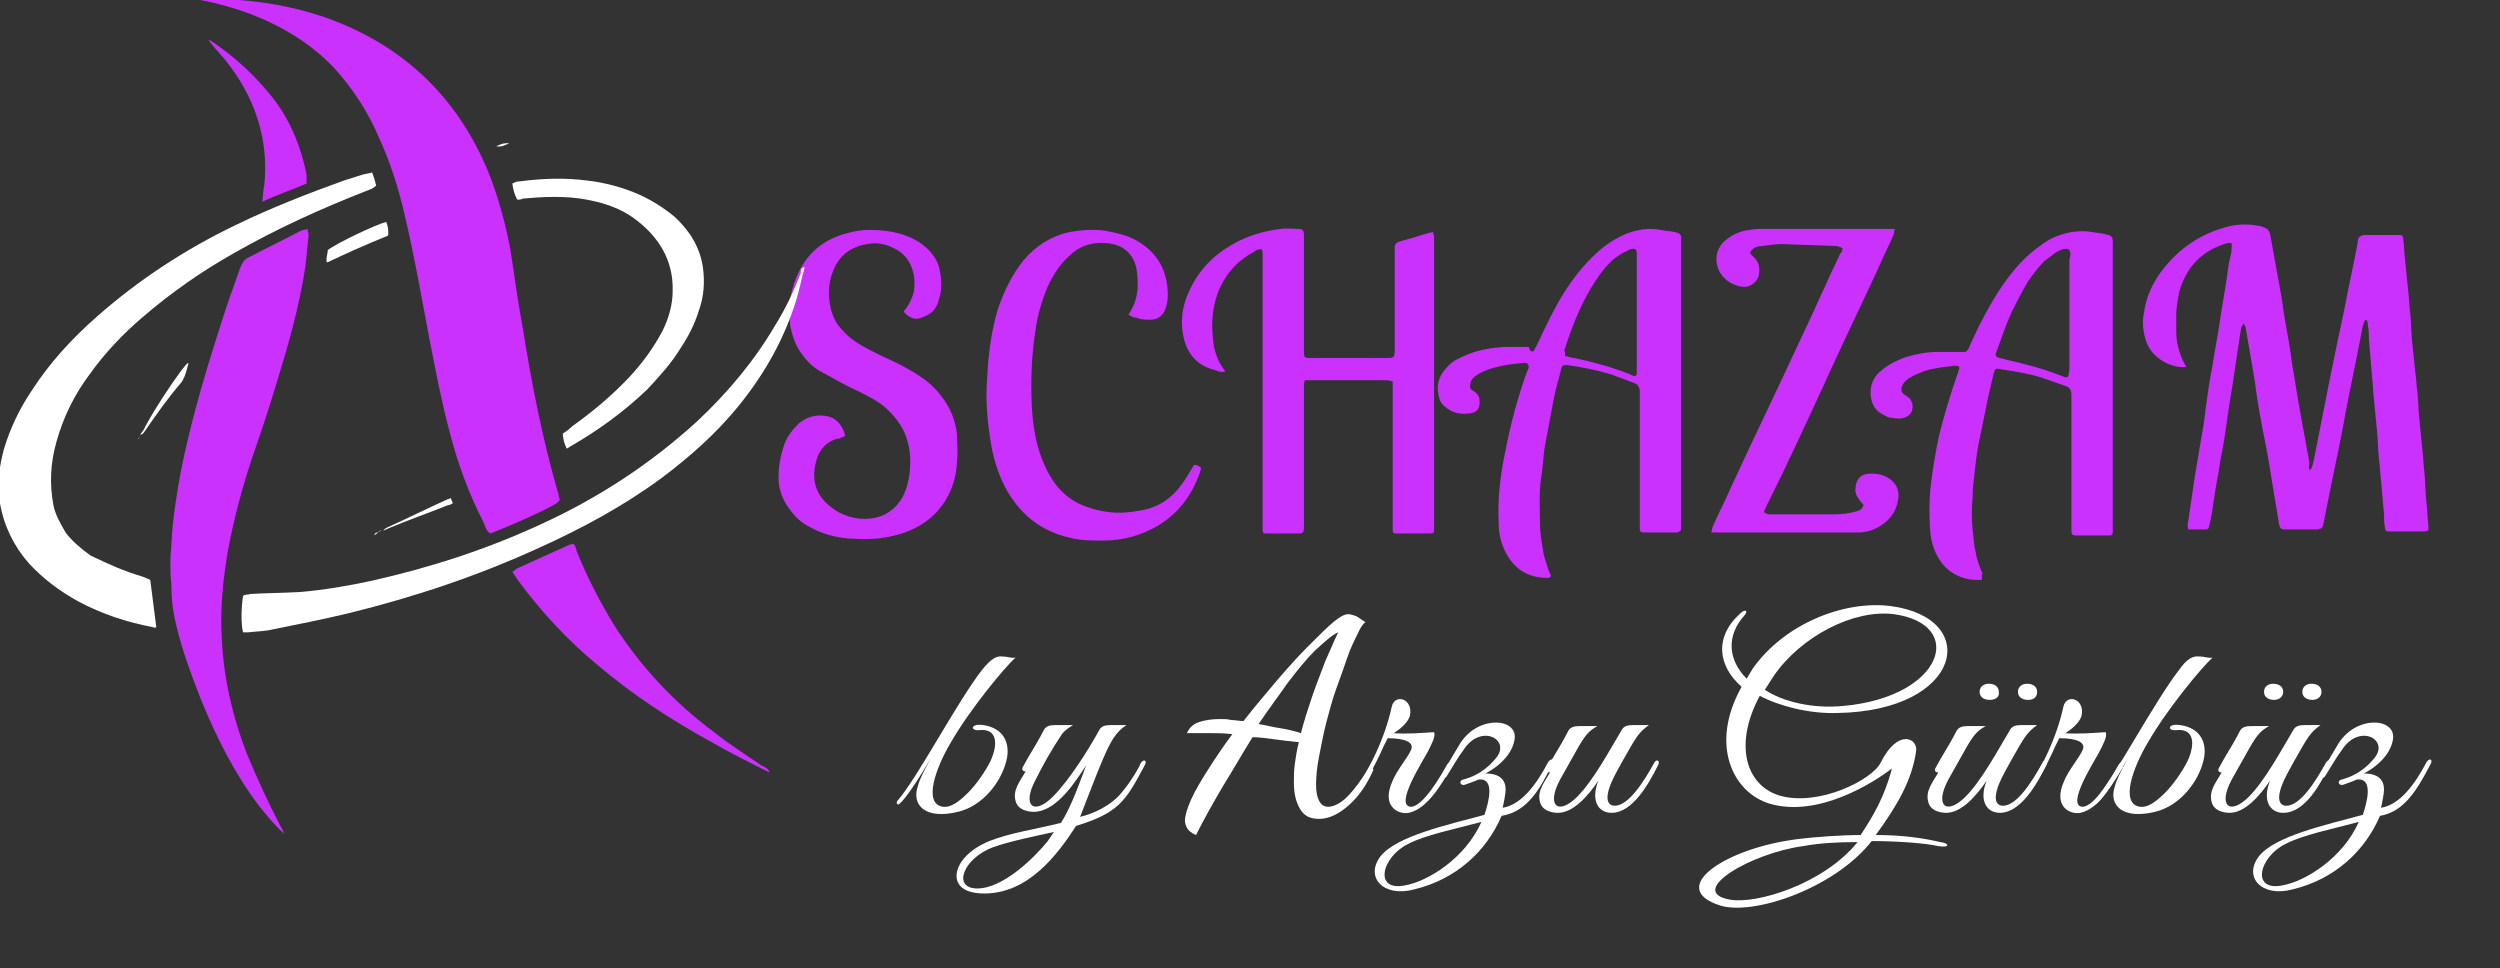 <?xml version="1.0" encoding="utf-8"?>
<!-- Generator: Adobe Illustrator 24.2.1, SVG Export Plug-In . SVG Version: 6.00 Build 0)  -->
<svg version="1.1" id="katman_1" xmlns="http://www.w3.org/2000/svg" xmlns:xlink="http://www.w3.org/1999/xlink" x="0px" y="0px"
	 viewBox="0 0 247.9 96" style="enable-background:new 0 0 247.9 96;" xml:space="preserve">
<rect x="0" y="0" width="247.9" height="96" fill="#333333" stroke="none"/>
<style type="text/css">
	.st0{fill:#FFFFFF;}
	.st1{fill:none;}
	.st2{fill:#CB31FD;}
</style>
<g>
	<g>
		<g>
			<g>
				<g>
					<path class="st0" d="M99.4,65.1h0.1c0.4,0,0.8,0.2,1.2,0.1c-1.1,1-4.5,5.1-6.4,8.4c-1.5,2.5-2.8,6.1-0.8,6.4
						c0.7,0.1,1.5-0.4,2.5-1.4c0.8-0.8,1.7-2.1,2.2-3.1c0.8-1.7,0.7-3.3-1.1-3.1c-0.9,0.1-0.9-0.7,0.4-0.5c2.1,0.3,2.7,1.9,2.3,3.5
						c-0.5,2.1-2.3,4.5-4.8,5.1c-3.3,0.8-4.6-0.7-4-2.5c0.2-0.8,0.7-1.7,1.3-2.8c-1.3,2.2-2.5,4-3.1,4.5c-0.2,0.2-0.4-0.1-0.2-0.3
						c2-2.3,5.9-9.8,8.4-13C98.2,65.4,98.8,65,99.4,65.1z"/>
					<path class="st0" d="M106.7,81.9c-1.8,2.8-4.7,6.7-9.1,6.7c-2.9,0-3.2-1.7-2.3-3.1c0.6-0.9,1.6-1.6,2.8-2.1
						c2-0.8,4.7-1.2,7.1-1.8c1.1-1.7,2-4.4,2.5-5.7c-1,1.5-2.9,4.6-5.2,4.6c-0.6,0-1.6-0.2-1.8-1.1c-0.3-1.1,0.5-2,1-2.9
						c-0.2,0-0.4-0.1-0.3-0.4l0.5-0.9c0.6-1,1.2-2,1.6-2.8c0.2-0.4,0.6-0.5,1.1-0.5h1.8c-0.3,0.2-0.7,0.4-1.1,0.9
						c-1,1.5-1.8,2.9-2.6,4.5c-1.4,2.6-0.2,3.6,1.7,1.7c1.6-1.6,3.5-4.6,4.6-6.6c0.2-0.4,0.6-0.5,1.1-0.5h1.6
						c-1.1,0.7-1.6,1.7-2.3,3.3s-1.5,3.8-2.3,5.8c1.3-0.3,3.1-1.1,4.2-2.5c0.9-1.1,1.6-2.3,1.8-2.8c0.3-0.5,0.7-0.3,0.4,0.2
						C111.6,79.5,110.9,80.6,106.7,81.9z M98.5,84c-3,1.1-4.1,4.1-1.6,4.1c2.6,0,5.7-3.1,7-4.7l0.6-0.9
						C102.7,82.9,100.2,83.4,98.5,84z"/>
					<path class="st0" d="M139.7,80.6c-1,0.2-2.8-0.6-1.6-3.2c0.4-1,1.5-2.3,1.8-3c0.4-0.8-0.6-1.2-2.3-1.2l-0.4,0.8
						c-0.7,1.6-2.1,4.4-3.5,5.6c-0.2,0.2-0.4-0.1-0.2-0.3c2.3-2.6,3.9-6.4,4.5-9.2c0.3-1.4,2.2-0.8,1.8,0.9
						c-0.2,0.7-1.1,1.4-1.6,1.7c1.1,0.1,2.6,0,4-0.1c0.2,0.4-0.3,1.3-0.6,1.9c-0.4,0.8-3.4,5.4-1.7,5.5c1.2,0,3-3.1,3.6-4.2
						c0.3-0.4,0.6-0.3,0.4,0.3C143.1,77.5,141.6,80.2,139.7,80.6z"/>
					<path class="st0" d="M148.9,80.9c-1.5,3.5-4.5,6.3-8.7,7.3c-3,0.8-4.9-1.2-3.3-3.3c1.6-2,6.6-3.1,10.3-4.1
						c0.4-1.2,1.1-3.7-0.6-3.5c-0.4,0.2-0.8,0.3-1.3,0.5c-0.5,0.2-0.7-0.4-0.2-0.5c1.9-0.5,2.9-1.7,3.3-2.2c1.4-1.8-1.6-3.4-3.3-0.7
						c-0.4,0.5-1.1,1.7-1.6,2.5c-0.2,0.4-0.7,0.3-0.4-0.3c0.5-0.9,1.1-1.9,1.7-2.9c1.8-2.8,5.6-2.5,5.4-0.5c-0.1,1.1-1,2.5-2.9,3.5
						c1.5,0,2,0.7,2,1.6c0,0.4-0.2,1.4-0.3,1.8c1.9-0.3,3.4-2.4,4.5-4.5c0.3-0.5,0.7-0.3,0.4,0.2C152.7,78.3,151.4,80.5,148.9,80.9z
						 M139.6,83.7c-2.6,1.3-3.4,4.7-0.3,4.1c2.3-0.4,6-2.7,7.6-6.3C144.3,82.2,141.3,82.8,139.6,83.7z"/>
					<path class="st0" d="M159.8,80.6c-1.3,0-2.1-1.2-1.3-3.2c-1,1.5-2.5,3.2-4,3.2c-0.6,0-1.6-0.2-1.8-1.1c-0.3-1.1,0.5-2,1-2.9
						c-0.2,0-0.4-0.1-0.3-0.4l0.5-0.9c0.6-1,1.2-2,1.6-2.8c0.2-0.4,0.6-0.5,1.1-0.5h1.8c-0.7,0.4-1.1,0.7-1.9,2.1
						c0,0-1.3,2.3-1.8,3.2c-1.4,2.6-0.2,3.6,1.7,1.7c1.6-1.6,3.2-4.6,4.4-6.6c0.2-0.4,0.6-0.5,1.1-0.5h1.6c-0.8,0.6-1.1,0.9-2,2.5
						c-0.8,1.4-1.8,3.1-2,4c-0.3,1.1,0.1,1.5,0.6,1.5c1.4,0,2.9-2.4,3.9-4.2c0.2-0.5,0.7-0.3,0.4,0.2
						C163.5,77.7,161.9,80.6,159.8,80.6z"/>
					<path class="st0" d="M192.2,83.9c-1.3-0.3-4.2-0.5-6.6-0.5c-3.7,4.7-11.7,7.4-15,6.4c-5.4-1.7,0.4-5.7,7.7-6.6
						c1.5-0.2,4.4-0.4,6.2-0.4c1.4-2.1,2.3-3.8,3-6.2l0.1-0.4c-1.8,1.4-7.3,4.9-12.1,3.5c-3.7-1.1-6-5.9-2.8-11.6
						c-2.3-2-2.8-4.9-0.1-7.3c0.4-0.4,0.8-0.3,0.4,0.2c-1.9,2.1-1.6,4.5,0.2,6.3c0.2-0.3,0.4-0.7,0.6-1c3.1-4.4,9-6.8,13.7-6.2
						c9,1.2,7.1,10.4-5.3,10.6c-2.8,0.1-5.8-0.7-7.7-1.7c-2.6,4.8-1.4,8.9,2,9.9c3.9,1.1,9.2-1.6,10-3.3c1.7-3.4,3.7-2.4,3.5-1.1
						c-0.4,2.8-1.8,5.3-4,8.3c2.6,0,4.7,0.3,6.4,0.7C193.3,83.6,193.4,84.1,192.2,83.9z M178.8,83.9c-5.2,0.7-11.6,4.5-7.3,5.3
						c2.6,0.5,9.3-1.5,12.7-5.7C182.3,83.5,180.4,83.6,178.8,83.9z M175.9,67c-0.3,0.5-0.6,0.9-0.9,1.4c1.8,1.2,4.8,1.9,7.8,1.6
						c9.9-0.9,12.2-8.1,5-9.1C183.8,60.4,178.6,63.1,175.9,67z"/>
					<path class="st0" d="M198.3,80.6c-1.3,0-2.1-1.2-1.3-3.2c-1,1.5-2.5,3.2-4,3.2c-0.6,0-1.6-0.2-1.8-1.1c-0.3-1.1,0.5-2,1-2.9
						c-0.2,0-0.4-0.1-0.3-0.4l0.5-0.9c0.6-1,1.2-2,1.6-2.8c0.2-0.4,0.6-0.5,1.1-0.5h1.8c-0.7,0.4-1.1,0.7-1.9,2.1
						c0,0-1.3,2.3-1.8,3.2c-1.4,2.6-0.2,3.6,1.7,1.7c1.6-1.6,3.2-4.6,4.4-6.6c0.2-0.4,0.6-0.5,1.1-0.5h1.6c-0.8,0.6-1.1,0.9-2,2.5
						c-0.8,1.4-1.8,3.1-2,4c-0.3,1.1,0.1,1.5,0.6,1.5c1.4,0,2.9-2.4,3.9-4.2c0.2-0.5,0.7-0.3,0.4,0.2
						C202,77.7,200.4,80.6,198.3,80.6z M197.3,69.4c-0.6,0-1-0.3-1-0.8c0-0.5,0.4-0.8,0.9-0.8c0.6,0,1,0.3,1,0.8
						C198.3,69.1,197.9,69.4,197.3,69.4z M201.1,69.4c-0.6,0-1-0.3-1-0.8c0-0.5,0.4-0.8,0.9-0.8c0.6,0,1,0.3,1,0.8
						C202,69.1,201.7,69.4,201.1,69.4z"/>
					<path class="st0" d="M206.3,80.6c-1,0.2-2.8-0.6-1.6-3.2c0.4-1,1.5-2.3,1.8-3c0.4-0.8-0.6-1.2-2.3-1.2l-0.4,0.8
						c-0.7,1.6-2.1,4.4-3.5,5.6c-0.2,0.2-0.4-0.1-0.2-0.3c2.3-2.6,3.9-6.4,4.5-9.2c0.3-1.4,2.2-0.8,1.8,0.9
						c-0.2,0.7-1.1,1.4-1.6,1.7c1.1,0.1,2.6,0,4-0.1c0.2,0.4-0.3,1.3-0.6,1.9c-0.4,0.8-3.4,5.4-1.7,5.5c1.2,0,3-3.1,3.6-4.2
						c0.3-0.4,0.6-0.3,0.4,0.3C209.6,77.5,208.2,80.2,206.3,80.6z"/>
					<path class="st0" d="M218.1,65.1h0.1c0.4,0,0.8,0.2,1.2,0.1c-1.1,1-4.5,5.1-6.4,8.4c-1.5,2.5-2.8,6.1-0.8,6.4
						c0.7,0.1,1.5-0.4,2.5-1.4c0.8-0.8,1.7-2.1,2.2-3.1c0.8-1.7,0.7-3.3-1.1-3.1c-0.9,0.1-0.9-0.7,0.4-0.5c2.1,0.3,2.7,1.9,2.3,3.5
						c-0.5,2.1-2.3,4.5-4.8,5.1c-3.3,0.8-4.6-0.7-4-2.5c0.2-0.8,0.7-1.7,1.3-2.8c-1.3,2.2-2.5,4-3.1,4.5c-0.2,0.2-0.4-0.1-0.2-0.3
						c2-2.3,5.9-9.8,8.4-13C216.8,65.4,217.4,65,218.1,65.1z"/>
					<path class="st0" d="M226.4,80.6c-1.3,0-2.1-1.2-1.3-3.2c-1,1.5-2.5,3.2-4,3.2c-0.6,0-1.6-0.2-1.8-1.1c-0.3-1.1,0.5-2,1-2.9
						c-0.2,0-0.4-0.1-0.3-0.4l0.5-0.9c0.6-1,1.2-2,1.6-2.8c0.2-0.4,0.6-0.5,1.1-0.5h1.8c-0.7,0.4-1.1,0.7-1.9,2.1
						c0,0-1.3,2.3-1.8,3.2c-1.4,2.6-0.2,3.6,1.7,1.7c1.6-1.6,3.2-4.6,4.4-6.6c0.2-0.4,0.6-0.5,1.1-0.5h1.6c-0.8,0.6-1.1,0.9-2,2.5
						c-0.8,1.4-1.8,3.1-2,4c-0.3,1.1,0.1,1.5,0.6,1.5c1.4,0,2.9-2.4,3.9-4.2c0.2-0.5,0.7-0.3,0.4,0.2
						C230.1,77.7,228.6,80.6,226.4,80.6z M225.5,69.4c-0.6,0-1-0.3-1-0.8c0-0.5,0.4-0.8,0.9-0.8c0.6,0,1,0.3,1,0.8
						C226.4,69.1,226,69.4,225.5,69.4z M229.3,69.4c-0.6,0-1-0.3-1-0.8c0-0.5,0.4-0.8,0.9-0.8c0.6,0,1,0.3,1,0.8
						C230.2,69.1,229.8,69.4,229.3,69.4z"/>
					<path class="st0" d="M236,80.9c-1.5,3.5-4.5,6.3-8.7,7.3c-3,0.8-4.9-1.2-3.3-3.3c1.6-2,6.6-3.1,10.3-4.1
						c0.4-1.2,1.1-3.7-0.6-3.5c-0.4,0.2-0.8,0.3-1.3,0.5c-0.5,0.2-0.7-0.4-0.2-0.5c1.9-0.5,2.9-1.7,3.3-2.2c1.4-1.8-1.6-3.4-3.3-0.7
						c-0.4,0.5-1.1,1.7-1.6,2.5c-0.2,0.4-0.7,0.3-0.4-0.3c0.5-0.9,1.1-1.9,1.7-2.9c1.8-2.8,5.6-2.5,5.4-0.5c-0.1,1.1-1,2.5-2.9,3.5
						c1.5,0,2,0.7,2,1.6c0,0.4-0.2,1.4-0.3,1.8c1.9-0.3,3.4-2.4,4.5-4.5c0.3-0.5,0.7-0.3,0.4,0.2C239.7,78.3,238.4,80.5,236,80.9z
						 M226.6,83.7c-2.6,1.3-3.4,4.7-0.3,4.1c2.3-0.4,6-2.7,7.6-6.3C231.3,82.2,228.3,82.8,226.6,83.7z"/>
				</g>
			</g>
			<g>
				<g>
					<path class="st0" d="M118.6,82.8c-0.5-0.2-0.8-0.5-0.9-0.7s-0.2-0.5-0.2-0.7c0-0.5,0.2-1.2,0.6-2.1c0.4-0.9,1-1.9,1.7-3
						c0.7-1.1,1.5-2.3,2.4-3.5c-0.8-0.1-1.4-0.1-2-0.1c-0.5,0-1,0-1.4,0h-1.1c0.2-0.5,0.6-0.9,1.2-1.1c0.6-0.2,1.3-0.3,2.1-0.3
						c0.4,0,0.7,0,1.1,0.1c0.4,0,0.8,0.1,1.2,0.1c1.1-1.4,2.2-2.7,3.3-4c1.1-1.3,2.2-2.5,3.2-3.5c1-1,1.8-1.8,2.4-2.3
						c0.6-0.5,1.1-0.8,1.5-0.8c0.2,0,0.5,0.1,0.8,0.2c0.3,0.2,0.6,0.4,0.9,0.6c-0.2,0.1-0.5,0.5-0.8,1.2c-0.3,0.6-0.7,1.4-1,2.3
						s-0.7,2-1.1,3.1c-0.4,1.1-0.7,2.3-1,3.4c-0.3,1.2-0.5,2.3-0.7,3.3c-0.2,1-0.3,2-0.3,2.8c0,0.7,0.1,1.2,0.3,1.6
						c0.2,0.4,0.5,0.6,0.9,0.6c0.5,0,1.2-0.3,1.9-1c0.7-0.7,1.4-1.7,2.3-3l0.3,0.3c-0.6,1.4-1.4,2.6-2.4,3.5s-2,1.4-3,1.4
						c-0.9,0-1.5-0.3-1.9-1s-0.6-1.5-0.6-2.6c0-0.6,0-1.2,0.1-1.9c0.1-0.7,0.2-1.4,0.4-2.1c-0.9-0.1-1.8-0.2-2.5-0.3
						s-1.5-0.2-2.1-0.2c-1,1.6-1.9,3.2-2.9,4.8C120.3,79.6,119.4,81.2,118.6,82.8z M129,72.7c0.3-1.2,0.7-2.4,1.1-3.6
						c0.4-1.2,0.9-2.4,1.3-3.5c0.5-1.1,0.9-2.1,1.3-2.9c-0.7,0.3-1.4,1-2.3,1.8c-0.9,0.9-1.7,1.9-2.7,3.2c-0.9,1.3-1.9,2.6-2.9,4.1
						c0.7,0.1,1.4,0.3,2.1,0.4S128.4,72.5,129,72.7z"/>
				</g>
			</g>
			<rect x="67" y="55.8" class="st1" width="180.9" height="40.1"/>
		</g>
	</g>
	<g>
		<g>
			<path class="st2" d="M229.1,46.6c0.2-0.3,0.2-0.5,0.3-0.8c1-5.1,2-10.2,3.1-15.3c0.4-2.2,0.9-4.3,1.3-6.5c0-0.1,0-0.2,0-0.2
				c0.1-0.3,0.2-0.4,0.6-0.5c0.9,0,1.8,0,2.7,0c0.3,0,0.6,0,0.8,0c0.3,0,0.4,0.1,0.4,0.4c0.1,0.7,0.1,1.4,0.2,2.2c0.1,1,0.2,2,0.3,3
				c0.1,0.7,0.1,1.5,0.2,2.2c0.1,1,0.1,2,0.2,2.9c0.1,1,0.2,1.9,0.3,2.9c0.1,0.6,0.1,1.3,0.2,1.9c0.1,0.9,0.1,1.8,0.2,2.7
				c0.1,1,0.2,2,0.3,3.1c0.1,0.7,0.1,1.5,0.2,2.2c0.1,1,0.1,2,0.2,3c0.1,0.8,0.1,1.5,0.2,2.3c0,0.1,0,0.3,0,0.5
				c-0.1,0-0.3,0.1-0.4,0.1c-1.1,0-2.2,0-3.3,0c-0.1,0-0.2,0-0.2,0c-0.3,0-0.4-0.1-0.4-0.4c-0.1-0.4-0.1-0.8-0.1-1.3
				c-0.1-1.1-0.2-2.2-0.3-3.4c-0.1-0.7-0.1-1.4-0.2-2.1c-0.1-0.9-0.1-1.9-0.2-2.8c-0.1-1-0.2-2-0.3-3.1c-0.1-0.8-0.1-1.6-0.2-2.4
				c-0.1-1.2-0.2-2.4-0.3-3.6c0-0.4,0-0.9-0.1-1.3c0-0.2,0-0.5-0.2-0.6c-0.2,0.1-0.2,0.4-0.3,0.6c-0.2,1-0.4,2.1-0.6,3.1
				c-0.5,2.4-1,4.8-1.4,7.1c-0.5,2.6-1.1,5.3-1.6,7.9c-0.1,0.5-0.2,1-0.3,1.5c0,0.2-0.1,0.3-0.2,0.5c-0.2,0-0.3,0.1-0.4,0.1
				c-1,0-2.1,0-3.1,0c-0.4,0-0.6,0-0.7-0.5c-0.2-1.2-0.4-2.4-0.6-3.6c-0.3-1.9-0.6-3.8-1-5.6c-0.3-1.6-0.6-3.3-0.8-4.9
				c-0.3-1.8-0.6-3.6-0.9-5.3c0-0.2-0.1-0.3-0.2-0.5c-0.2,0.2-0.3,0.4-0.3,0.6c-0.2,1.3-0.4,2.7-0.6,4c-0.2,1.5-0.5,3-0.7,4.5
				c-0.2,1.4-0.4,2.9-0.7,4.3c-0.2,1.4-0.5,2.8-0.7,4.2c-0.1,0.8-0.2,1.5-0.4,2.3c-0.1,0.4-0.1,0.5-0.5,0.5c-0.5,0-1,0-1.6,0
				c-0.1-0.3-0.1-0.6,0-0.9c0.2-1.4,0.4-2.7,0.6-4.1c0.2-1.2,0.4-2.4,0.6-3.6c0.2-1.1,0.4-2.2,0.5-3.3c0.2-1.5,0.4-2.9,0.7-4.4
				c0.2-1.4,0.5-2.8,0.7-4.2c0.2-1.5,0.5-2.9,0.7-4.4c0.1-0.8,0.2-1.5,0.4-2.3c0.1-0.4,0.1-0.7,0.1-1.2c-0.1,0-0.3,0-0.4,0
				c-2.2,0.6-3.8,2-4.6,4.2c-0.3,0.8-0.4,1.7-0.5,2.6c0,0.7,0,1.4,0,2.1c0,0.8,0.2,1.6,0.5,2.4c0.1,0.3,0.3,0.6,0.5,1
				c-0.2,0-0.4,0-0.6,0c-0.8-0.1-1.6-0.4-2.3-1c-0.5-0.4-0.9-1-1.1-1.6c-0.3-0.9-0.4-1.9-0.2-2.8c0.2-1.6,0.9-3,1.8-4.2
				c1.7-2.2,3.8-3.6,6.4-4.3c1.1-0.3,2.1-0.3,3.2-0.1c0.2,0,0.4,0.1,0.6,0.2c0.3,0.1,0.4,0.3,0.5,0.6c0.2,1.1,0.4,2.2,0.6,3.3
				c0.3,1.6,0.6,3.2,0.8,4.8c0.3,1.6,0.6,3.3,0.8,4.9c0.3,1.6,0.5,3.2,0.8,4.7c0.2,1.3,0.5,2.6,0.7,3.9c0.1,0.3,0.1,0.7,0.2,1
				C228.9,46.5,229,46.6,229.1,46.6z"/>
			<path class="st2" d="M142.1,23c0,0.2,0.1,0.3,0.1,0.4c0,0.2,0,0.5,0,0.8c0,9.2,0,18.4,0,27.5c0,0.3,0,0.6,0,0.9
				c0,0.2-0.1,0.3-0.3,0.3c-0.1,0-0.3,0-0.4,0c-0.9,0-1.8,0-2.7,0c-0.1,0-0.3,0-0.4,0c-0.2,0-0.3-0.1-0.3-0.3c0-0.2,0-0.5,0-0.7
				c0-4.4,0-8.7,0-13.1c0-0.3,0-0.6,0-1c-0.2,0-0.4-0.1-0.5-0.1c-0.7,0-1.4,0-2,0c-1.8,0-3.6,0-5.4,0c-0.3,0-0.5,0-0.8,0
				c-0.1,0.2-0.1,0.4-0.1,0.5c0,0.2,0,0.5,0,0.8c0,4.3,0,8.6,0,12.9c0,1.1,0,1-1,1c-0.8,0-1.5,0-2.3,0c-0.2,0-0.4,0-0.5,0
				c-0.2,0-0.3-0.1-0.3-0.3c0-0.2,0-0.5,0-0.8c0-5.5,0-10.9,0-16.4c0-3.2,0-6.4,0-9.6c0-0.3,0-0.5,0-0.8c0-0.1-0.1-0.2-0.1-0.3
				c-0.3,0-0.6,0.1-0.8,0.3c-1.7,0.9-2.9,2.3-3.6,4.2c-0.6,1.7-0.6,3.5-0.3,5.3c0.2,0.8,0.5,1.6,1.1,2.3c-0.4,0.2-0.7,0-1-0.1
				c-1.7-0.4-2.7-1.5-3.1-3.1c-0.4-1.6-0.2-3.2,0.5-4.7c0.9-2,2.3-3.5,4.2-4.6c1.5-0.9,3.2-1.4,4.9-1.6c0.6-0.1,1.2,0,1.8,0
				c0.4,0,0.5,0.2,0.5,0.6c0,0.2,0,0.5,0,0.7c0,3.4,0,6.9,0,10.3c0,0.2,0,0.5,0,0.7c0,0.4,0.1,0.5,0.5,0.5c0.1,0,0.2,0,0.3,0
				c2.4,0,4.9,0,7.3,0c0.8,0,0.9,0,0.9-0.8c0-3.2,0-6.4,0-9.6c0-1-0.1-1,1-1.3c0.8-0.2,1.6-0.5,2.4-0.7
				C141.6,23.1,141.8,23.1,142.1,23z"/>
			<path class="st2" d="M152.1,34.8c0.1-0.3,0.3-0.5,0.4-0.8c0.8-1.7,1.6-3.4,2.6-5c0.9-1.4,1.9-2.7,3.1-3.8c0.6-0.6,1.3-1.1,2-1.5
				c1.4-0.8,2.9-1.2,4.5-0.9c0.4,0.1,0.8,0.1,1.3,0.2c0.1,0,0.3,0.1,0.4,0.1c0.2,0.1,0.2,0.2,0.3,0.3c0,0.2,0,0.5,0,0.8
				c0,2.3,0,4.7,0,7c0,6.8,0,13.6,0,20.4c0,0.3,0,0.6,0,0.8c0,0.2-0.1,0.3-0.4,0.4c-0.2,0-0.5,0-0.7,0c-0.9,0-1.8,0-2.6,0
				c-0.3,0-0.4-0.1-0.4-0.4c0-0.2,0-0.5,0-0.7c0-4.1,0-8.1,0-12.2c0-0.2,0-0.5,0-0.7c0-0.4-0.2-0.7-0.5-0.8
				c-0.8-0.3-1.6-0.6-2.4-0.9c-1.4-0.4-2.8-0.7-4.3-0.9c-0.4,0-0.5,0-0.6,0.4c-0.2,0.9-0.5,1.8-0.7,2.8c-0.3,1.6-0.6,3.2-0.9,4.8
				c-0.2,1.1-0.2,2.2-0.4,3.3c-0.2,1.4-0.1,2.9-0.1,4.3c0,1.1,0.2,2.2,0.4,3.3c0.1,0.4,0.3,0.9,0.4,1.3c0.1,0.3,0.2,0.5,0.3,0.7
				c-0.1,0.2-0.2,0.2-0.4,0.2c-2.4,0-3.7-1.4-4.4-3.2c-0.3-0.8-0.4-1.6-0.4-2.4c-0.1-2.4,0.2-4.8,0.7-7.1c0.5-2.6,1.2-5.2,2.1-7.7
				c0.1-0.2,0.3-0.5,0.1-0.8c-0.2-0.2-0.4-0.1-0.6-0.1c-1,0.1-1.9,0.2-2.9,0.5c-0.6,0.2-1.2,0.4-1.7,0.8c-0.3,0.2-0.5,0.5-0.5,0.8
				c-0.1,0.3,0,0.5,0.2,0.6c0.1,0.1,0.2,0.1,0.3,0.2c0.2,0.2,0.4,0.4,0.4,0.7c0.1,0.9-0.2,1.3-1,1.4c-0.8,0.1-1.5,0-2.2-0.5
				c-0.4-0.3-0.7-0.6-0.8-1.1c-0.3-1.1-0.1-2.1,0.8-3c0.5-0.6,1.2-0.9,1.9-1.2c1.2-0.5,2.4-0.7,3.7-0.8c0.8,0,1.7,0,2.5,0
				C151.7,34.9,151.9,34.9,152.1,34.8z M155.2,35.3c0.4,0.1,0.7,0.2,0.9,0.2c1.9,0.4,3.7,0.9,5.5,1.6c0.1,0.1,0.3,0.1,0.4,0.2
				c0.2,0,0.3-0.1,0.3-0.2c0-0.2,0-0.4,0-0.7c0-3.6,0-7.2,0-10.8c0-0.2,0-0.4,0-0.5c0-0.4-0.2-0.5-0.5-0.4c-0.2,0-0.3,0.1-0.5,0.2
				c-0.5,0.2-0.9,0.5-1.3,0.8c-0.9,0.8-1.6,1.8-2.2,2.8c-1.2,2-2,4.1-2.7,6.3C155.2,34.8,155.2,35,155.2,35.3z"/>
			<path class="st2" d="M196.5,57.5c-1.5,0.1-2.9-0.4-3.9-1.6c-0.7-0.9-1.1-2-1.2-3.2c-0.1-1.4-0.1-2.7,0-4.1
				c0.2-1.8,0.5-3.7,0.9-5.5c0.5-2,1.1-4,1.8-6c0.1-0.2,0.1-0.4,0.2-0.6c0,0,0-0.1-0.1-0.2c-0.2,0-0.4-0.1-0.6,0
				c-0.9,0.1-1.9,0.2-2.8,0.5c-0.5,0.2-1,0.4-1.5,0.7c-0.3,0.2-0.6,0.5-0.7,0.8c-0.1,0.3-0.1,0.6,0.2,0.8c0.1,0.1,0.2,0.1,0.3,0.2
				c0.6,0.4,0.6,0.9,0.5,1.4c-0.1,0.3-0.3,0.5-0.5,0.6c-0.5,0.3-1.1,0.2-1.7,0.1c-0.2,0-0.3-0.1-0.5-0.2c-0.9-0.4-1.3-1-1.4-2
				c-0.1-1,0.3-1.9,1.1-2.5c0.7-0.6,1.6-1,2.4-1.3c1-0.3,2.1-0.5,3.2-0.5c0.7,0,1.5,0,2.2,0c0.2,0,0.3,0,0.5,0
				c0.3-0.2,0.4-0.5,0.5-0.8c0.9-2,1.9-3.9,3.1-5.7c1.1-1.6,2.3-3,3.9-4.1c0.9-0.7,1.9-1.1,3.1-1.3c0.7-0.1,1.3-0.1,1.9,0
				c0.4,0.1,0.9,0.1,1.3,0.2c0.1,0,0.2,0.1,0.4,0.1c0.3,0.1,0.4,0.3,0.4,0.6c0,0.2,0,0.4,0,0.6c0,9.2,0,18.3,0,27.5
				c0,0.3,0,0.5,0,0.8c0,0.2-0.1,0.3-0.3,0.3c-0.1,0-0.1,0-0.2,0c-1,0-2.1,0-3.1,0c-0.4,0-0.5-0.1-0.5-0.5c0-0.2,0-0.5,0-0.7
				c0-4,0-8,0-12c0-0.3,0-0.5,0-0.8c0-0.4-0.2-0.7-0.5-0.8c-0.9-0.3-1.7-0.6-2.6-0.9c-1.3-0.4-2.7-0.6-4-0.8c-0.4-0.1-0.5,0-0.6,0.4
				c-0.2,0.8-0.4,1.7-0.6,2.6c-0.3,1.5-0.6,2.9-0.9,4.4c-0.2,1-0.3,1.9-0.4,2.9c-0.1,0.8-0.2,1.6-0.2,2.5c-0.1,1-0.1,2.1,0,3.1
				c0.1,0.7,0.1,1.5,0.3,2.2c0.1,0.8,0.4,1.5,0.7,2.2C196.4,57,196.6,57.2,196.5,57.5z M205.1,24.7c-0.4-0.1-0.8,0.1-1.2,0.3
				c-0.4,0.3-0.8,0.6-1.2,0.9c-0.6,0.6-1.1,1.3-1.6,2c-0.6,1-1.1,2-1.6,3c-0.6,1.3-1,2.5-1.5,3.9c-0.1,0.2-0.2,0.4,0,0.6
				c0.2,0.1,0.4,0.1,0.7,0.2c0.7,0.2,1.4,0.3,2,0.5c1.3,0.3,2.5,0.7,3.8,1.2c0.2,0.1,0.4,0.2,0.6,0c0-0.2,0.1-0.4,0.1-0.7
				c0-0.7,0-1.4,0-2c0-2.9,0-5.9,0-8.8C205.3,25.3,205.4,25,205.1,24.7z"/>
			<path class="st2" d="M89.6,30.9c0.5-0.6,0.8-1.2,1-1.9c0.3-1.6-0.2-3.5-1.8-4.3c-0.9-0.5-1.8-0.7-2.8-0.5
				c-0.4,0.1-0.7,0.1-1.1,0.3c-1.1,0.4-1.9,1.3-2.3,2.4c-0.5,1.2-0.5,2.5-0.2,3.8c0.2,0.7,0.5,1.4,1.1,2c0.6,0.7,1.3,1.2,2,1.6
				c0.9,0.5,1.9,1,2.8,1.4c1.1,0.5,2.2,1.1,3.2,1.8c1,0.7,1.8,1.6,2.4,2.6c0.6,1,0.9,2,1,3.1c0,0.8,0.1,1.7,0,2.5
				c-0.1,3.2-2,6.4-6.2,7.4c-1.5,0.4-3,0.4-4.5,0.3c-1.4-0.1-2.8-0.5-4-1.2c-0.8-0.4-1.4-1-1.9-1.7c-0.7-0.9-1.1-2-1.1-3.1
				c0-1.2,0.2-2.3,0.6-3.4c0.3-0.8,0.8-1.4,1.4-2c0.6-0.5,1.3-0.8,2.1-0.8c0.8,0,1.5,0.2,2,0.9c0.2,0.3,0.4,0.6,0.5,1.1
				c-0.1,0.1-0.2,0.1-0.4,0.2c-0.1,0.1-0.3,0.1-0.4,0.1c-1,0.3-1.7,1-2,2c-0.6,1.9-0.2,3.5,1.3,4.7c1.2,1,2.7,1.4,4.2,1.2
				c1.3-0.2,2.3-0.9,3-2.1c0.4-0.8,0.6-1.6,0.7-2.4c0.1-1,0.1-2.1-0.2-3.1c-0.3-1.2-1-2.2-1.9-3.1c-0.6-0.6-1.4-1.1-2.2-1.5
				c-0.7-0.4-1.5-0.7-2.2-1.1c-0.8-0.4-1.6-0.9-2.4-1.3c-0.7-0.4-1.3-1-1.8-1.7c-0.6-0.8-0.9-1.7-1.1-2.6c-0.2-1.3-0.2-2.6,0.2-3.9
				c0.8-2.9,2.6-4.8,5.5-5.5c0.7-0.2,1.4-0.3,2.1-0.3c1.5,0,3,0.2,4.4,0.9c0.6,0.3,1.1,0.7,1.6,1.2c0.5,0.6,0.9,1.2,1,2
				c0.2,1,0.2,1.9-0.1,2.8c-0.2,0.8-0.6,1.4-1.5,1.7C90.9,31.8,90.2,31.6,89.6,30.9z"/>
			<path class="st2" d="M182.7,24.6c-0.1,0-0.2-0.1-0.2-0.1c-0.1,0-0.3-0.1-0.4-0.1c-1.8-0.1-3.5-0.1-5.3-0.2
				c-0.7,0-1.4,0.1-2.1,0.2c-0.4,0-0.7,0.1-1,0.4c-0.2,0.2-0.2,0.3,0,0.5c0.1,0.1,0.2,0.2,0.3,0.3c0.5,0.5,0.5,1.1,0.4,1.7
				c-0.2,0.8-1,1.3-1.8,1.1c-1.2-0.2-2.4-1.2-2.4-2.7c0-0.6,0.2-1.1,0.6-1.6c0.6-0.6,1.3-1,2.1-1.2c0.5-0.1,1.1-0.2,1.6-0.2
				c4.2,0,8.5,0,12.7,0c0.2,0,0.4,0,0.7,0c-0.1,0.2-0.1,0.3-0.1,0.5c-0.5,1.2-1.1,2.3-1.6,3.5c-1.8,3.9-3.7,7.8-5.5,11.8
				c-1.8,3.9-3.6,7.8-5.5,11.6c-0.1,0.2-0.2,0.4-0.3,0.7c0.2,0.1,0.3,0.1,0.4,0.2c0.2,0,0.3,0,0.5,0c2,0,4.1,0,6.1,0
				c0.8,0,1.5-0.1,2.2-0.3c0.4-0.1,0.5-0.2,0.7-0.6c-0.1-0.2-0.3-0.3-0.4-0.5c-0.3-0.4-0.5-0.8-0.4-1.2c0-0.7,0.4-1.3,1.1-1.4
				c0.8-0.1,1.6,0,2.3,0.5c0.7,0.5,1,1.3,0.8,2.1c-0.2,1.3-1,2.2-2.2,2.8c-0.6,0.3-1.2,0.4-1.8,0.4c-4.7,0-9.3,0-14,0
				c-0.1,0-0.3,0-0.5,0c0-0.2,0.1-0.3,0.1-0.5c0.6-1.4,1.3-2.7,1.9-4.1c2.3-5,4.7-9.9,7-14.9c1.3-2.7,2.5-5.5,3.8-8.2
				C182.6,25.1,182.7,24.9,182.7,24.6z"/>
			<path class="st2" d="M111.9,31.2c0.2-0.3,0.3-0.5,0.4-0.7c0.6-1.2,0.6-2.5,0.4-3.8c-0.3-1.6-1.4-2.5-3.1-2.6
				c-1.4-0.1-2.6,0.3-3.6,1.3c-0.9,0.8-1.6,1.9-2.1,3c-0.6,1.4-1,2.8-1.2,4.2c-0.4,2.5-0.5,4.9-0.4,7.4c0.1,2.2,0.4,4.3,1.4,6.4
				c0.8,1.7,2,3.1,3.9,3.8c0.8,0.3,1.6,0.5,2.5,0.6c1,0.1,2.1,0,3.1-0.2c1.7-0.3,3-1.2,4-2.6c0.3-0.4,0.6-0.9,0.9-1.4
				c0.1-0.2,0.2-0.3,0.3-0.5c0.3,0,0.5,0.1,0.7,0.3c0,0.1-0.1,0.3-0.1,0.4c-1,2.9-2.9,5-5.8,6.1c-1.3,0.5-2.5,0.7-3.9,0.7
				c-1.1,0-2.2,0-3.3-0.3c-2.6-0.6-4.6-2.1-6-4.4c-0.9-1.5-1.4-3.1-1.7-4.7c-0.4-2.3-0.6-4.6-0.4-6.9c0.1-2.2,0.4-4.4,1-6.5
				c0.6-1.8,1.4-3.5,2.6-5c1.2-1.4,2.7-2.4,4.6-2.8c1.2-0.2,2.4-0.3,3.6-0.1c1,0.2,2,0.4,2.9,0.9c2.2,1.2,3.2,3.1,3.2,5.5
				c0,0.5-0.1,1-0.3,1.5c-0.3,0.6-0.8,0.9-1.4,0.9c-0.5,0-1,0-1.4-0.2C112.3,31.5,112.1,31.3,111.9,31.2z"/>
		</g>
	</g>
	<g>
		<path class="st2" d="M48.6,52.9c-0.4-0.3-0.5-0.7-0.6-1c-1.5-2.9-2.6-5.9-3.4-9c-0.8-3-1.4-6.1-2-9.2c-0.8-4.2-1.5-8.3-2.5-12.5
			c-0.6-2.6-1.4-5.1-2.5-7.5c-1.1-2.6-2.6-4.9-4.5-7c-2.4-2.5-5.3-4.2-8.5-5.4c-1.4-0.5-2.8-0.9-4.2-1.2c-0.2,0-0.5-0.1-0.8-0.2
			c4.7-0.1,9.1,0.5,13.4,2.1c7.3,2.8,12.4,7.8,15.4,15c1,2.5,1.7,5.1,2.2,7.7c0.4,2.5,0.7,5,1.2,7.6c0.9,5.7,2,11.3,3.6,16.8
			c0,0.2,0.1,0.3,0.1,0.5c-0.1,0.1-0.2,0.2-0.3,0.3C53.9,50.7,50,52.4,48.6,52.9z"/>
		<path class="st2" d="M76.3,76.6c-2-1-4-2-5.9-3.1c-4-2.2-7.8-4.7-11.2-7.6c-2.9-2.4-5.5-5.2-7.8-8.3c-0.2-0.3-0.4-0.6-0.6-0.9
			c0.2-0.1,0.3-0.2,0.4-0.3c1.8-0.8,3.5-1.6,5.3-2.4c0.1,0,0.2,0,0.3-0.1c0.3,0.2,0.3,0.5,0.4,0.8c1,2.5,2.3,5,3.7,7.3
			c2.7,4.2,6,7.7,9.9,10.6c1.5,1.2,3.1,2.2,4.7,3.3C75.9,76.1,76.2,76.2,76.3,76.6L76.3,76.6z"/>
		<path class="st2" d="M26,20c0.1-0.7,0.1-1.2,0.2-1.6c0.5-4.7-1-8.9-3.9-12.5c-0.5-0.6-1.1-1.2-1.6-1.9C20.7,3.9,20.8,4,21,4.1
			c2.2,1.5,4.1,3.2,5.8,5.3c1.9,2.3,3,5,3.6,7.9c0,0.2,0,0.3,0,0.5c0,0.1,0,0.2,0,0.4C29,18.8,27.5,19.3,26,20z"/>
		<path class="st2" d="M28.2,82.7c-1-0.9-1.8-1.9-2.6-2.9c-2.4-3.2-4.2-6.8-5.7-10.5c-0.9-2.3-1.8-4.7-2.4-7.2
			c-0.3-1.2-0.5-2.5-0.5-3.8c0-0.5-0.1-1.1-0.1-1.6c0-0.4,0-0.9,0-1.3c0-0.5,0.1-1,0.1-1.5c0.1-2.4,0.5-4.7,0.9-7
			c1.1-5.6,2.8-11.1,4.6-16.6c0.4-1.2,0.9-2.5,1.3-3.7c0.2-0.5,0.4-0.9,0.9-1.1c1.7-0.9,3.4-1.7,5.1-2.6c0.2-0.1,0.4-0.1,0.7-0.2
			c0,0.3,0.1,0.4,0.1,0.6c-0.1,1-0.2,2-0.3,3c-0.6,4.1-1.8,8.2-3,12.1c-0.7,2.3-1.5,4.7-2.3,7c-1,3-1.8,6-2.4,9.2
			c-0.5,2.9-0.8,5.9-0.6,8.9c0.2,3.9,1.1,7.7,2.5,11.3c1,2.4,2.1,4.8,3.3,7.1C28,82.2,28.1,82.5,28.2,82.7z"/>
	</g>
	<g>
		<path class="st0" d="M36.9,17.1c0.2,0.5,0.3,0.9,0.4,1.3c-0.3,0.3-0.6,0.4-0.9,0.5c-4.6,1.8-9,3.8-13.2,6.2
			c-3.2,1.8-6.2,3.9-9,6.3c-2,1.7-3.8,3.6-5.3,5.7c-1.5,2-2.6,4.2-3.3,6.7c-0.6,2.1-0.7,4.2-0.3,6.3c0.2,1,0.7,1.8,1.2,2.7
			c0.7,0.9,1.4,1.5,2.5,2.3c1.9,0.9,3.2,1.5,5.2,2.1c0.2,0.1,0.5,0.2,0.7,0.3c0.2,1.6,0.4,3.1,0.6,4.7c-0.1,0-0.2,0.1-0.3,0
			c-2.6-0.5-5.1-1.3-7.5-2.6c-1.8-1-3.4-2.2-4.8-3.7c-1.5-1.7-2.5-3.7-2.9-6c-0.3-1.8-0.1-3.6,0.4-5.4c0.6-2,1.5-3.9,2.7-5.7
			c1.8-2.8,4-5.2,6.5-7.4c4.2-3.7,8.8-6.7,13.8-9.1c3.5-1.7,7.1-3.1,10.7-4.4c0.6-0.2,1.3-0.4,1.9-0.6
			C36.4,17.2,36.6,17.2,36.9,17.1z"/>
		<path class="st0" d="M79.8,26.5c-0.3,1-0.5,2.1-0.8,3.1c-1.2,4-3.2,7.5-5.8,10.7c-2.2,2.7-4.8,5-7.6,7.1c-3.8,2.8-7.9,5-12.1,6.9
			c-6.1,2.8-12.4,4.9-18.9,6.5c-2.5,0.6-5,1.1-7.5,1.6c-0.8,0.2-1.6,0.2-2.5,0.3c-0.2,0-0.4,0-0.5,0c-0.2-0.8-0.2-2.3,0-3.6
			c0.2-0.2,0.5-0.1,0.7-0.2c1.7-0.1,3.3-0.1,5-0.2c2.3-0.2,4.7-0.6,7-1.1c5.8-1.3,11.4-3.1,16.8-5.6c5.7-2.6,10.9-6,15.5-10.2
			c3-2.8,5.7-6,7.8-9.6c1-1.6,1.8-3.3,2.5-5.1C79.4,26.8,79.4,26.5,79.8,26.5L79.8,26.5z"/>
		<path class="st0" d="M51.3,19.8c-0.3-0.5-0.4-1-0.5-1.6c0.2-0.1,0.4-0.2,0.6-0.2c2.3-0.3,4.5-0.4,6.8-0.1c1.8,0.2,3.6,0.7,5.2,1.4
			c1.3,0.6,2.4,1.3,3.5,2.2c1.5,1.4,2.5,3,2.8,5c0.2,1.5,0.1,2.9-0.4,4.3c-0.4,1.3-1,2.5-1.8,3.7c-0.9,1.5-2.1,2.8-3.3,4.1
			c-2.3,2.2-4.9,4.1-7.7,5.7c-0.1,0.1-0.2,0.1-0.3,0.2c-0.3-0.7-0.3-0.7-0.4-1.5c0.3-0.2,0.6-0.4,0.9-0.7c2.1-1.5,4-3.1,5.7-4.9
			c1.3-1.4,2.4-2.9,3.3-4.6c0.6-1.2,1-2.6,1-3.9c0.1-3.1-1.4-5.5-3.9-7.3c-1.4-1-3-1.5-4.6-1.8c-2.1-0.4-4.3-0.3-6.4-0.1
			C51.7,19.8,51.5,19.8,51.3,19.8z"/>
		<path class="st0" d="M38.5,23.3c0,0-0.1,0.1-0.1,0.1c-2,0.8-4,1.7-5.9,2.6c0,0-0.1,0-0.1,0c-0.1-0.4,0.1-0.8,0.1-1.2
			c0.9-0.7,4.7-2.5,5.8-2.8C38.5,22.6,38.5,22.6,38.5,23.3z"/>
		<path class="st0" d="M13.9,43.1c0.2-0.3,0.4-0.5,0.5-0.8c1.1-2,2.3-3.8,3.6-5.6c0.2-0.2,0.3-0.4,0.5-0.6c0,0,0.1-0.1,0.2-0.1
			c-0.2,0.7-0.3,1.3-0.7,1.9c-1.3,1.5-2.5,3.2-3.6,4.8C14.3,42.8,14.2,43.1,13.9,43.1C13.9,43,13.9,43.1,13.9,43.1z"/>
		<path class="st0" d="M38,52.6c0.1-0.1,0.2-0.2,0.4-0.3c2-0.9,4-1.9,6-2.8c0.1,0,0.2-0.1,0.3-0.1c0.1,0.2,0.1,0.3,0.2,0.5
			c-0.2,0.1-0.3,0.2-0.5,0.2c-2,0.8-4,1.5-5.9,2.3C38.3,52.5,38.1,52.6,38,52.6C37.9,52.6,38,52.6,38,52.6z"/>
		<path class="st0" d="M50.5,14.2c-0.4,0.2-0.8,0.4-1.3,0.3C49.9,14.2,49.9,14.2,50.5,14.2z"/>
		<path class="st0" d="M37.5,52.8c-0.1,0.1-0.3,0.2-0.4,0.3l0,0C37.2,52.8,37.3,52.8,37.5,52.8L37.5,52.8z"/>
		<path class="st0" d="M13.7,43.5c0.2-0.1,0.2-0.2,0.2-0.4c0,0,0,0,0,0C13.9,43.2,13.9,43.4,13.7,43.5L13.7,43.5z"/>
		<path class="st0" d="M13.7,43.4c0,0,0,0.1,0,0.1C13.7,43.6,13.8,43.5,13.7,43.4C13.7,43.5,13.7,43.5,13.7,43.4
			C13.7,43.5,13.7,43.4,13.7,43.4z"/>
		<path class="st0" d="M37.5,52.8c0.1-0.2,0.3-0.2,0.4-0.2c0,0,0,0,0,0C37.8,52.6,37.6,52.7,37.5,52.8
			C37.5,52.8,37.5,52.8,37.5,52.8z"/>
		<path class="st0" d="M37,53c0,0-0.1-0.1-0.1-0.1C37,53,37,53,37,53C37.1,53,37,53,37,53z"/>
	</g>
</g>
</svg>
